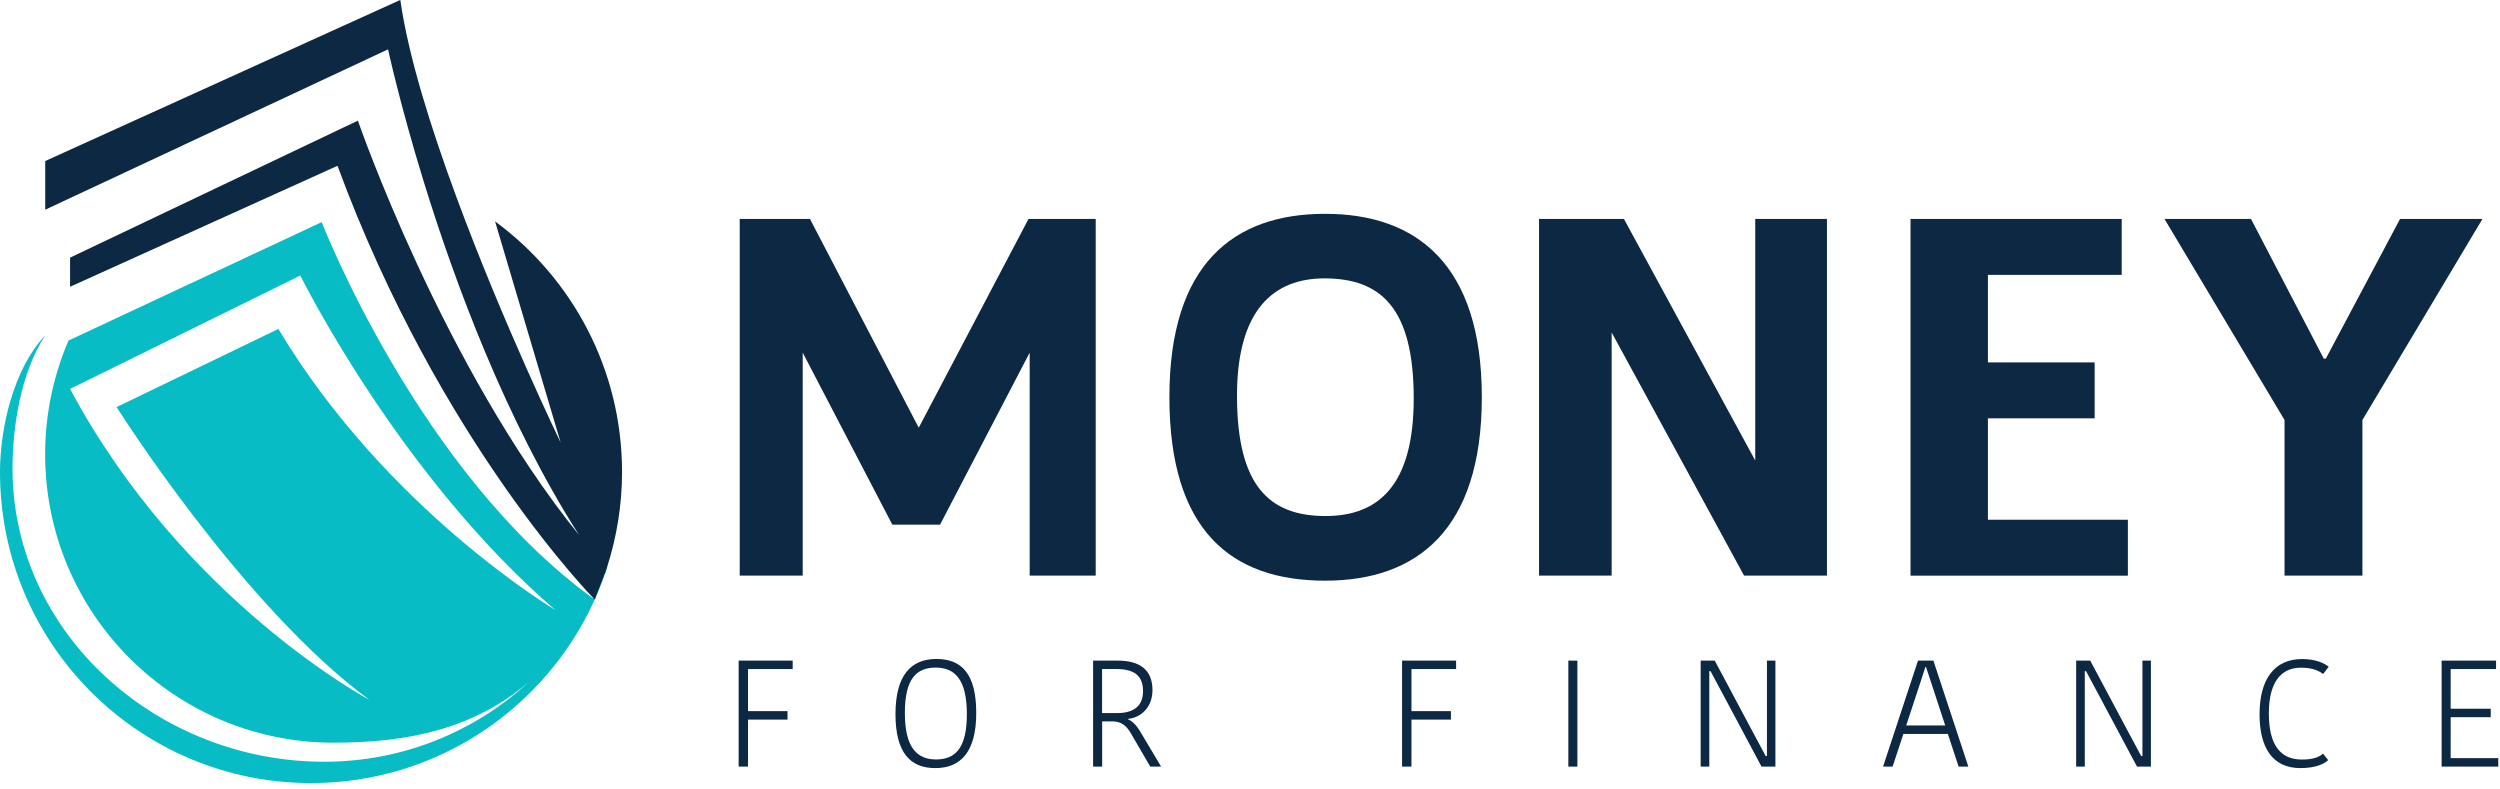 <?xml version="1.0" encoding="UTF-8"?> <svg xmlns="http://www.w3.org/2000/svg" xmlns:xlink="http://www.w3.org/1999/xlink" fill="none" height="96" viewBox="0 0 304 96" width="304"> <clipPath id="a"> <path d="m0 0h303.8v95.22h-303.8z"></path> </clipPath> <g clip-path="url(#a)"> <g fill="#0c2843"> <path d="m111.719 52.01 13.35-25.39h8.17v43.37h-8.03v-27.11l-10.9 20.92h-5.8l-10.9-20.92v27.11h-7.66v-43.37h8.54z"></path> <path d="m161.129 70.61c-11.44 0-18.93-6.11-18.93-22.32s7.81-22.29 18.93-22.29 19.06 6.14 19.06 22.29-7.88 22.32-19.06 22.32zm.05-7.86c6.46 0 10.77-3.75 10.73-14.45-.04-10.83-3.97-14.44-10.84-14.45-6.06 0-10.69 3.65-10.65 14.42s3.89 14.47 10.75 14.48z"></path> <path d="m195.998 69.99h-8.85v-43.37h10.32l15.97 29.38v-29.38h8.72v43.37h-10.08l-16.1-29.56v29.56z"></path> <path d="m232.32 69.99v-43.37h25.68v6.8h-16.27v10.65h12.98v6.8h-12.98v12.33h17.02v6.8h-26.42z"></path> <path d="m301.869 26.62-14.6 24.45v18.92h-9.47v-18.92l-14.6-24.45h10.52l8.85 16.99h.25l9.03-16.99z"></path> <path d="m89.82 93.22v-12.89h6.57v1.03h-5.43v5.11h4.8v1.03h-4.8v5.72z"></path> <path d="m113.731 93.4c-3.02 0-4.84-1.84-4.84-6.57s1.89-6.7 4.98-6.7 4.84 1.84 4.84 6.57-1.89 6.7-4.98 6.7zm.09-1.05c2.3 0 3.75-1.31 3.75-5.52s-1.47-5.65-3.79-5.65-3.75 1.31-3.75 5.52 1.49 5.65 3.79 5.65z"></path> <path d="m135.892 80.33c2.63 0 4.25 1.05 4.25 3.59 0 2.08-1.4 3.35-2.96 3.49v.07c.48.2.96.61 1.53 1.58l2.48 4.16h-1.32l-2.39-4.1c-.55-.94-1.2-1.4-2.23-1.4h-1.23v5.5h-1.1v-12.89h2.98zm-1.88 6.38h1.82c1.86 0 3.16-.72 3.16-2.67s-1.16-2.69-3.29-2.69h-1.69v5.35z"></path> <path d="m170.492 93.22v-12.89h6.57v1.03h-5.43v5.11h4.8v1.03h-4.8v5.72z"></path> <path d="m190.711 80.33h1.1v12.89h-1.1z"></path> <path d="m207.851 81.61v11.61h-1.05v-12.89h1.71l4.8 9 1.4 2.61h.15v-11.61h1.03v12.89h-1.69l-4.78-8.96-1.42-2.65z"></path> <path d="m235.1 80.33 4.25 12.89h-1.18l-1.31-3.97h-5.41l-1.31 3.97h-1.16l4.25-12.89h1.86zm-3.31 7.89h4.75l-1.64-5-.7-2.13h-.07l-.68 2.1-1.66 5.04z"></path> <path d="m253.511 81.61v11.61h-1.05v-12.89h1.71l4.8 9 1.4 2.61h.15v-11.61h1.03v12.89h-1.69l-4.78-8.96-1.42-2.65z"></path> <path d="m279.912 80.14c1.8 0 2.81.57 3.26.94l-.68.88c-.57-.44-1.38-.77-2.7-.77-2.39 0-3.9 1.73-3.9 5.56s1.4 5.61 4.01 5.61c1.34 0 2.1-.28 2.58-.72l.63.79c-.57.53-1.66.97-3.38.97-3.44 0-4.97-2.54-4.97-6.55 0-4.27 1.82-6.71 5.17-6.71z"></path> <path d="m296.901 93.22v-12.89h6.62v1.03h-5.52v4.82h4.87v1.03h-4.87v4.98h5.79v1.03h-6.9z"></path> </g> <path d="m72.32 72.91c.64-1.42 1.2-2.89 1.66-4.4-.54 1.46-1.17 2.87-1.88 4.24-21.25-15.4-32.98-45.74-32.98-45.74l-30.79 14.4c-1.82 4.24-2.84 8.92-2.84 13.83 0 19.37 15.7 35.07 35.07 35.07 9.16 0 17.12-1.71 23.78-7.41-6.56 6.04-15.31 9.73-24.93 9.73-20.32-.02-37.72-15.57-37.89-35.41-.04-5.29 1.04-11.98 3.98-16.44-3.81 4-5.5 11.19-5.5 16.62 0 20.89 16.93 37.82 37.82 37.82 15.36 0 28.57-9.16 34.49-22.3zm-27.3 12.25s-22.67-12-36.5-37.87l28-13.79s12 24.33 31 40.67c0 0-20.5-12.17-33.67-34.17l-19.67 9.5s15.34 24.33 30.83 35.67z" fill="#07bcc4"></path> <path d="m73.8 69.03c1.18-3.67 1.84-7.57 1.84-11.63 0-12.51-6.08-23.6-15.44-30.48l7.98 26.91s-7-14.48-12.68-29.87c-3.13-8.47-5.87-17.22-6.82-23.97l-43.18 19.59v5.92l41.69-19.5s1.42 6.62 4.36 16.16c3.74 12.13 9.96 28.97 18.87 42.91-16.58-20.5-26.9-50.4-26.9-50.4l-35 16.66v3.54l32.52-14.71c12.43 33.7 31.28 52.74 31.28 52.74l1.23-3.19.02.03c.07-.19.12-.39.19-.58l.05-.13z" fill="#0c2843"></path> </g> </svg> 